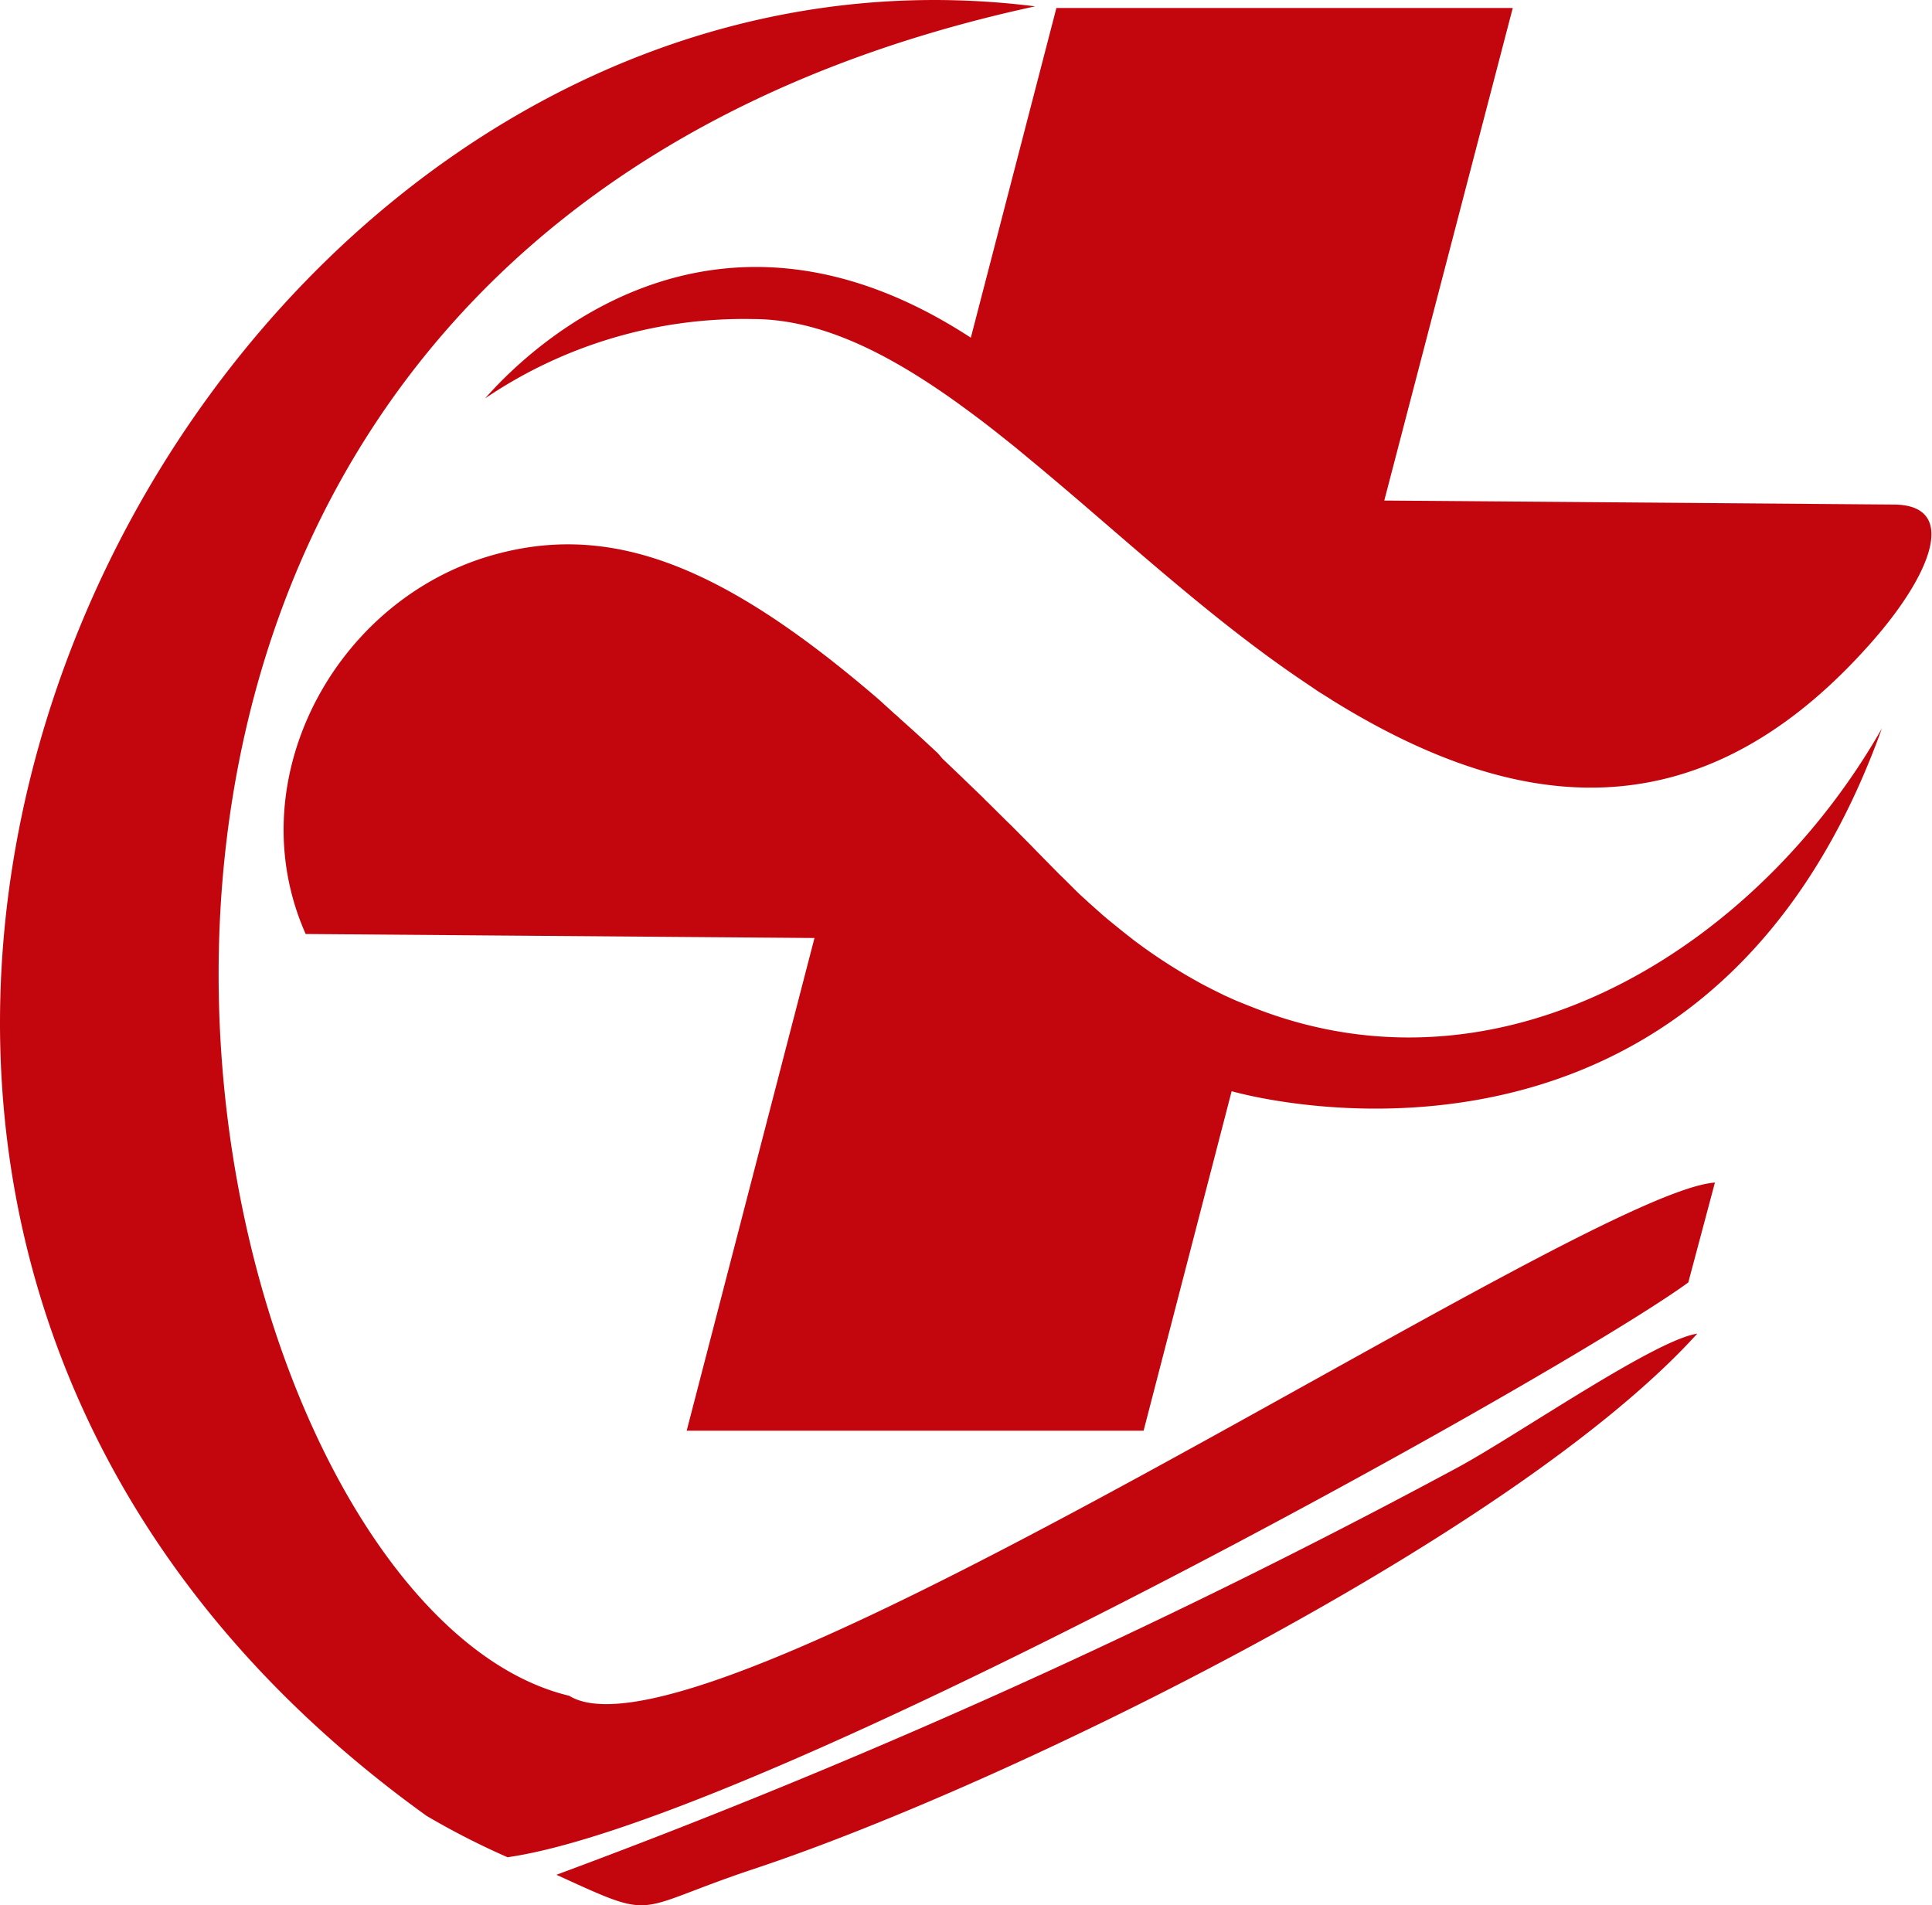<?xml version="1.0" encoding="UTF-8"?> <svg xmlns="http://www.w3.org/2000/svg" id="Ebene_1" data-name="Ebene 1" viewBox="0 0 140 138.06"><defs><style>.cls-1{fill:#c3060e;fill-rule:evenodd;}</style></defs><path class="cls-1" d="M47.1,132.3C18.38,125.44-2.83,28,80.86,9.88,19.08,2.12-27.6,94.69,36.76,141a55.82,55.82,0,0,0,5.87,3c18.3-2.62,76.44-35,85.56-41.65l1.93-7.24C120.4,95.82,57,138.44,47.1,132.3Z" transform="translate(-5.85 -9.42)"></path><path class="cls-1" d="M46.17,145.27c7.47,3.41,5.34,2.56,14.33-.43,18.65-6.2,55.16-24.23,68.34-38.78-3.08.45-13.08,7.38-17.35,9.69A516.87,516.87,0,0,1,46.17,145.27Z" transform="translate(-5.85 -9.42)"></path><path class="cls-1" d="M41,38.29a33.43,33.43,0,0,1,19.42-5.75c4.89,0,9.78,2.47,14.79,6.06l1.16.85.77.58.9.7.84.67.54.43,1,.83c1.13.93,2.26,1.89,3.41,2.87h0c5.1,4.37,10.48,9.18,16.08,13l1.08.73.38.26.77.48.31.2h0c12.62,7.8,26.14,10.36,39-4.22,4.37-4.94,6.38-10,1.59-10l-36.88-.29L115.47,10H82.4L76.2,33.89C57.8,21.89,44.62,34.18,41,38.29Z" transform="translate(-5.85 -9.42)"></path><path class="cls-1" d="M96.45,82.34c-.32-.12-.64-.26-1-.4l-.87-.39-.91-.45c-.3-.16-.61-.31-.91-.48a39.12,39.12,0,0,1-4.76-3.08l-.79-.62-.79-.64q-.37-.3-.75-.63l-.92-.82-.6-.55c-.52-.49-1-1-1.54-1.51L80.87,71l-.28-.29-1.47-1.48-.29-.28-1.41-1.4c-.11-.1-.21-.2-.31-.31l-1.35-1.3-.31-.3-1.3-1.24L73.81,64l-1.23-1.14-.35-.32-1.18-1.06c-.12-.12-.25-.23-.38-.34l-1.1-1-.16-.14h0C58.16,50.35,49.89,47,40.9,49.84,29.84,53.38,23.16,66.21,28,77.1l36.87.29-9.26,35.7H88.72l6.38-24.6h0s34.07,10,47.12-26.29h0C133.22,78,114.74,89.71,96.45,82.34Z" transform="translate(-5.85 -9.42)"></path></svg> 